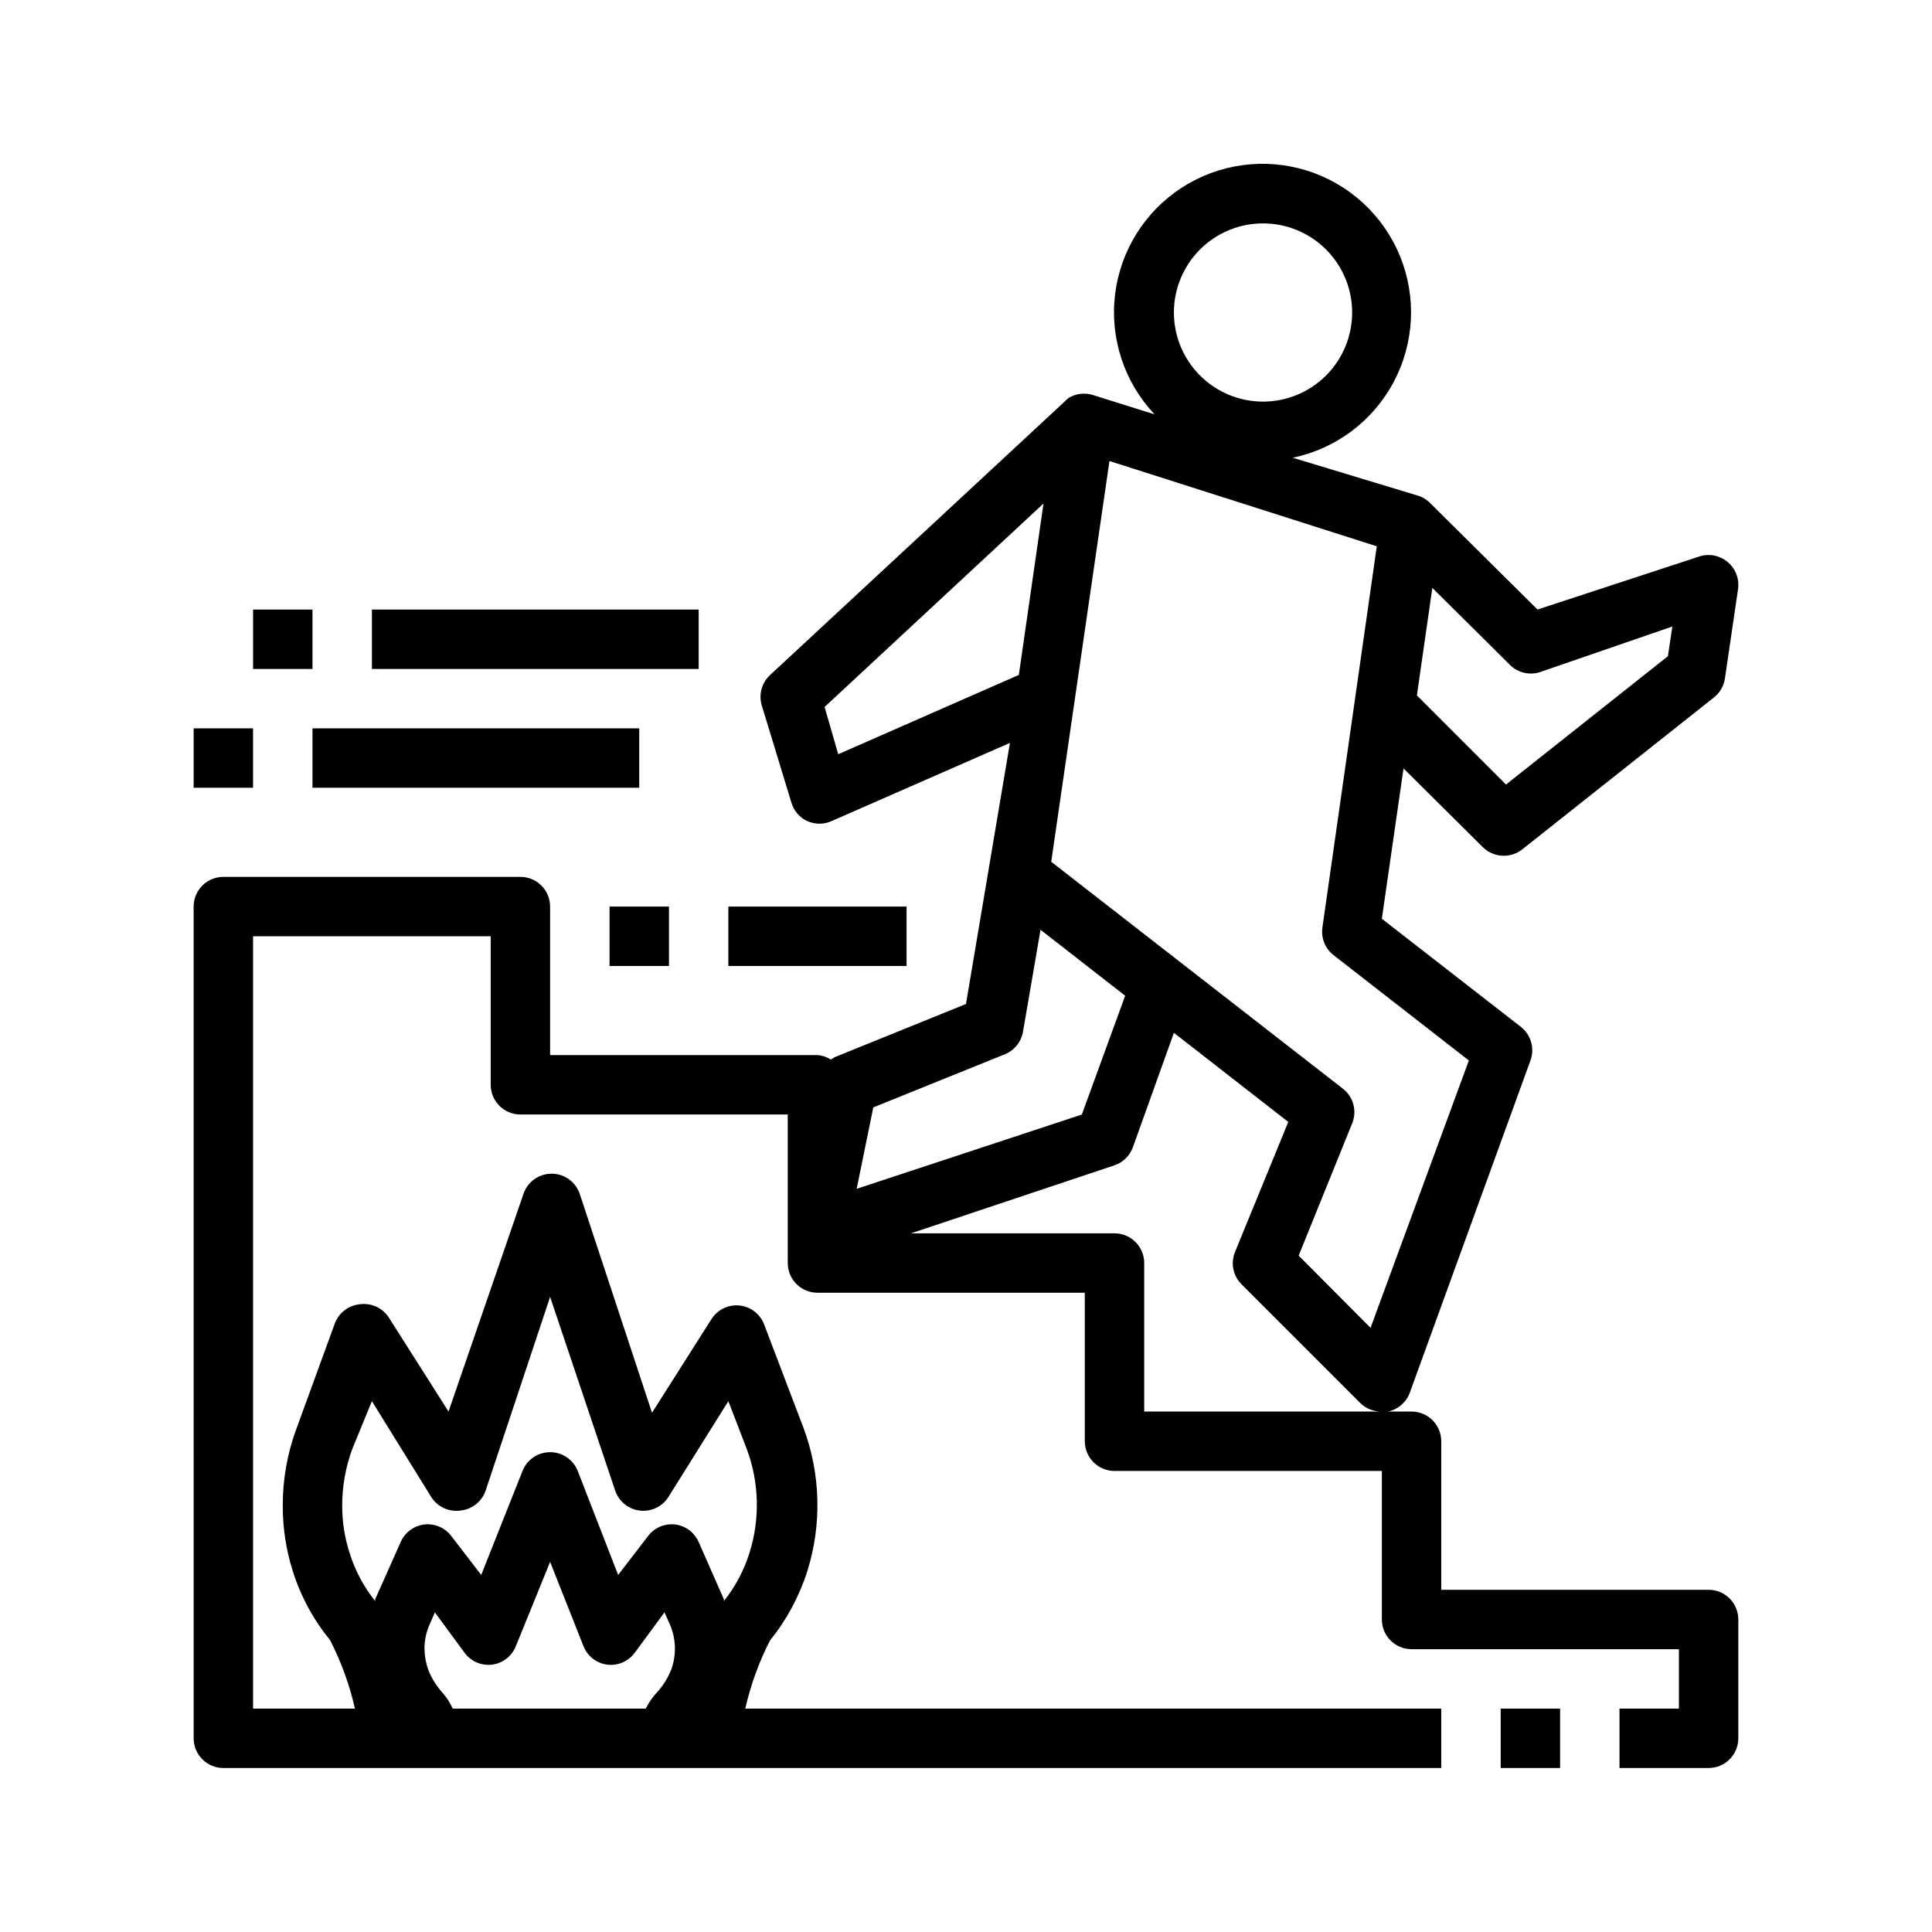 <?xml version="1.0" encoding="UTF-8"?>
<!-- Uploaded to: ICON Repo, www.iconrepo.com, Generator: ICON Repo Mixer Tools -->
<svg fill="#000000" width="800px" height="800px" version="1.1" viewBox="144 144 512 512" xmlns="http://www.w3.org/2000/svg">
 <g>
  <path d="m195.32 604.67c0 2.086 0.832 4.09 2.309 5.566 1.477 1.477 3.477 2.305 5.566 2.305h322.75v-15.742h-184.44c1.418-6.258 3.613-12.316 6.535-18.027 4.418-5.473 7.781-11.719 9.918-18.422 3.883-12.41 3.519-25.758-1.023-37.941l-10.391-27.316c-1.027-2.809-3.559-4.793-6.531-5.117-2.981-0.316-5.879 1.09-7.481 3.621l-15.742 24.797-19.129-57.938c-1.062-3.231-4.078-5.414-7.481-5.414-3.398 0-6.418 2.184-7.477 5.414l-19.84 57.621-15.742-24.797c-1.664-2.672-4.762-4.098-7.875-3.621-2.973 0.328-5.504 2.309-6.531 5.117l-10.078 27.633c-2.461 6.566-3.711 13.527-3.699 20.543-0.027 5.93 0.875 11.828 2.676 17.477 2.094 6.633 5.434 12.805 9.84 18.184 2.957 5.762 5.18 11.871 6.613 18.188h-27v-204.68h62.977v39.363c0 2.086 0.828 4.09 2.305 5.566 1.477 1.473 3.481 2.305 5.566 2.305h70.848v39.359c0 2.086 0.832 4.09 2.305 5.566 1.477 1.477 3.481 2.305 5.566 2.305h70.848v39.359h0.004c0 2.09 0.828 4.09 2.305 5.566 1.477 1.477 3.477 2.309 5.566 2.309h70.848v39.359c0 2.086 0.828 4.09 2.305 5.566 1.477 1.477 3.481 2.305 5.566 2.305h70.848v15.742l-15.742 0.004v15.742h23.617c2.086 0 4.09-0.828 5.566-2.305 1.473-1.477 2.305-3.481 2.305-5.566v-31.488c0-2.09-0.832-4.09-2.305-5.566-1.477-1.477-3.481-2.305-5.566-2.305h-70.852v-39.363c0-2.086-0.828-4.09-2.305-5.566-1.477-1.473-3.477-2.305-5.566-2.305h-70.848v-39.359c0-2.086-0.828-4.09-2.305-5.566-1.477-1.477-3.481-2.305-5.566-2.305h-53.926l53.926-18.027c2.273-0.773 4.07-2.543 4.879-4.801l10.863-30.309 30.309 23.617-14.09 34.402v-0.004c-1.234 2.934-0.582 6.316 1.652 8.582l31.488 31.488c1.523 1.512 3.598 2.336 5.746 2.281h1.652c2.641-0.559 4.809-2.43 5.746-4.957l31.961-88.012c1.211-3.219 0.191-6.856-2.519-8.973l-36.84-28.656 5.746-39.832 21.02 20.863c1.465 1.453 3.445 2.273 5.508 2.281 1.77 0.012 3.488-0.57 4.883-1.652l50.852-40.305c1.578-1.246 2.621-3.051 2.914-5.039l3.465-23.617c0.414-2.731-0.633-5.477-2.758-7.242-2.184-1.84-5.199-2.352-7.871-1.336l-42.508 13.934-28.262-28.023c-0.848-0.918-1.898-1.621-3.07-2.047l-33.535-10.156c11.457-2.379 21.262-9.734 26.75-20.066 5.492-10.336 6.102-22.574 1.664-33.402-4.441-10.824-13.465-19.117-24.629-22.621s-23.309-1.863-33.141 4.484c-9.828 6.348-16.328 16.738-17.727 28.355-1.402 11.617 2.438 23.254 10.477 31.758l-16.297-5.117h0.004c-2.188-0.707-4.574-0.418-6.535 0.785-0.383 0.324-0.754 0.664-1.102 1.023l-78.012 72.422c-2.144 2.008-2.996 5.043-2.203 7.875l7.871 25.82c0.613 2.176 2.133 3.981 4.172 4.957 1.066 0.469 2.219 0.711 3.387 0.711 1.086-0.02 2.156-0.258 3.148-0.711l47.23-20.703-11.648 69.195-34.793 14.09-1.023 0.629-0.004 0.004c-1.059-0.691-2.277-1.098-3.543-1.184h-70.848v-39.359c0-2.086-0.828-4.09-2.305-5.566s-3.477-2.305-5.566-2.305h-78.719c-4.348 0-7.875 3.523-7.875 7.871zm65.969-12.043v-0.004c-1.609-1.777-2.891-3.832-3.777-6.059-0.652-1.82-0.996-3.734-1.023-5.668 0-2.312 0.512-4.598 1.496-6.691l1.258-2.914 7.871 10.707c1.691 2.297 4.492 3.504 7.324 3.148 2.844-0.379 5.258-2.281 6.297-4.961l9.051-22.277 8.816 22.277c1.039 2.68 3.453 4.582 6.301 4.961 2.828 0.355 5.629-0.852 7.32-3.148l7.871-10.707 1.34 2.992c1.727 3.824 1.895 8.176 0.469 12.121-0.871 2.238-2.152 4.293-3.777 6.062-1.203 1.289-2.211 2.746-2.992 4.332h-51.168c-0.664-1.523-1.57-2.934-2.676-4.176zm-26.605-49.676c0.004-5.102 0.91-10.168 2.676-14.957l5.195-12.672 15.742 25.426c1.688 2.644 4.777 4.035 7.875 3.543 3.012-0.352 5.551-2.406 6.531-5.273l17.082-51.328 17.238 51.324 0.004 0.004c0.965 2.871 3.492 4.93 6.5 5.301 3.004 0.371 5.957-1.02 7.59-3.57l15.902-25.426 4.879 12.676v-0.004c3.301 8.852 3.551 18.547 0.711 27.555-1.453 4.633-3.75 8.953-6.773 12.75v-0.473l-6.691-15.191c-1.125-2.555-3.519-4.324-6.297-4.644-2.777-0.297-5.504 0.902-7.164 3.148l-7.871 10.234-10.707-27.551c-1.188-3.008-4.09-4.981-7.32-4.981-3.231 0-6.133 1.973-7.32 4.981l-10.941 27.551-7.871-10.234c-1.66-2.246-4.387-3.445-7.164-3.148-2.773 0.32-5.172 2.09-6.297 4.644l-6.769 15.191v0.473c-3.039-3.789-5.336-8.113-6.773-12.75-1.328-4.066-1.992-8.32-1.965-12.598zm244.03-339.75c6.262 0 12.27 2.488 16.699 6.914 4.43 4.43 6.918 10.438 6.918 16.699 0 6.266-2.488 12.273-6.918 16.699-4.43 4.43-10.438 6.918-16.699 6.918s-12.27-2.488-16.699-6.918c-4.43-4.426-6.918-10.434-6.918-16.699 0-6.262 2.488-12.27 6.918-16.699 4.43-4.426 10.438-6.914 16.699-6.914zm73.289 118.95 35.188-12.121-1.18 7.871-42.902 34.008-23.617-23.617 4.094-28.496 20.703 20.547v-0.004c2.059 1.949 5.004 2.641 7.715 1.812zm-43.141-33.379-14.406 101c-0.406 2.785 0.703 5.578 2.914 7.32l35.895 27.945-26.055 70.848-19.051-19.129 14.172-35.031c1.348-3.269 0.348-7.035-2.441-9.207l-77.305-60.141 15.43-106.2zm-142.72 55.105-3.621-12.516 58.016-53.922-6.535 45.422zm9.289 93.598 34.875-14.09c2.527-1.027 4.344-3.293 4.801-5.984l4.644-27 22.434 17.477-11.492 31.488-59.668 19.68z"/>
  <path d="m305.54 384.25h15.742v15.742h-15.742z"/>
  <path d="m337.02 384.25h47.23v15.742h-47.23z"/>
  <path d="m242.56 305.54h86.594v15.742h-86.594z"/>
  <path d="m211.07 305.54h15.742v15.742h-15.742z"/>
  <path d="m226.81 337.02h86.594v15.742h-86.594z"/>
  <path d="m195.32 337.02h15.742v15.742h-15.742z"/>
  <path d="m541.7 596.8h15.742v15.742h-15.742z"/>
 </g>
</svg>
